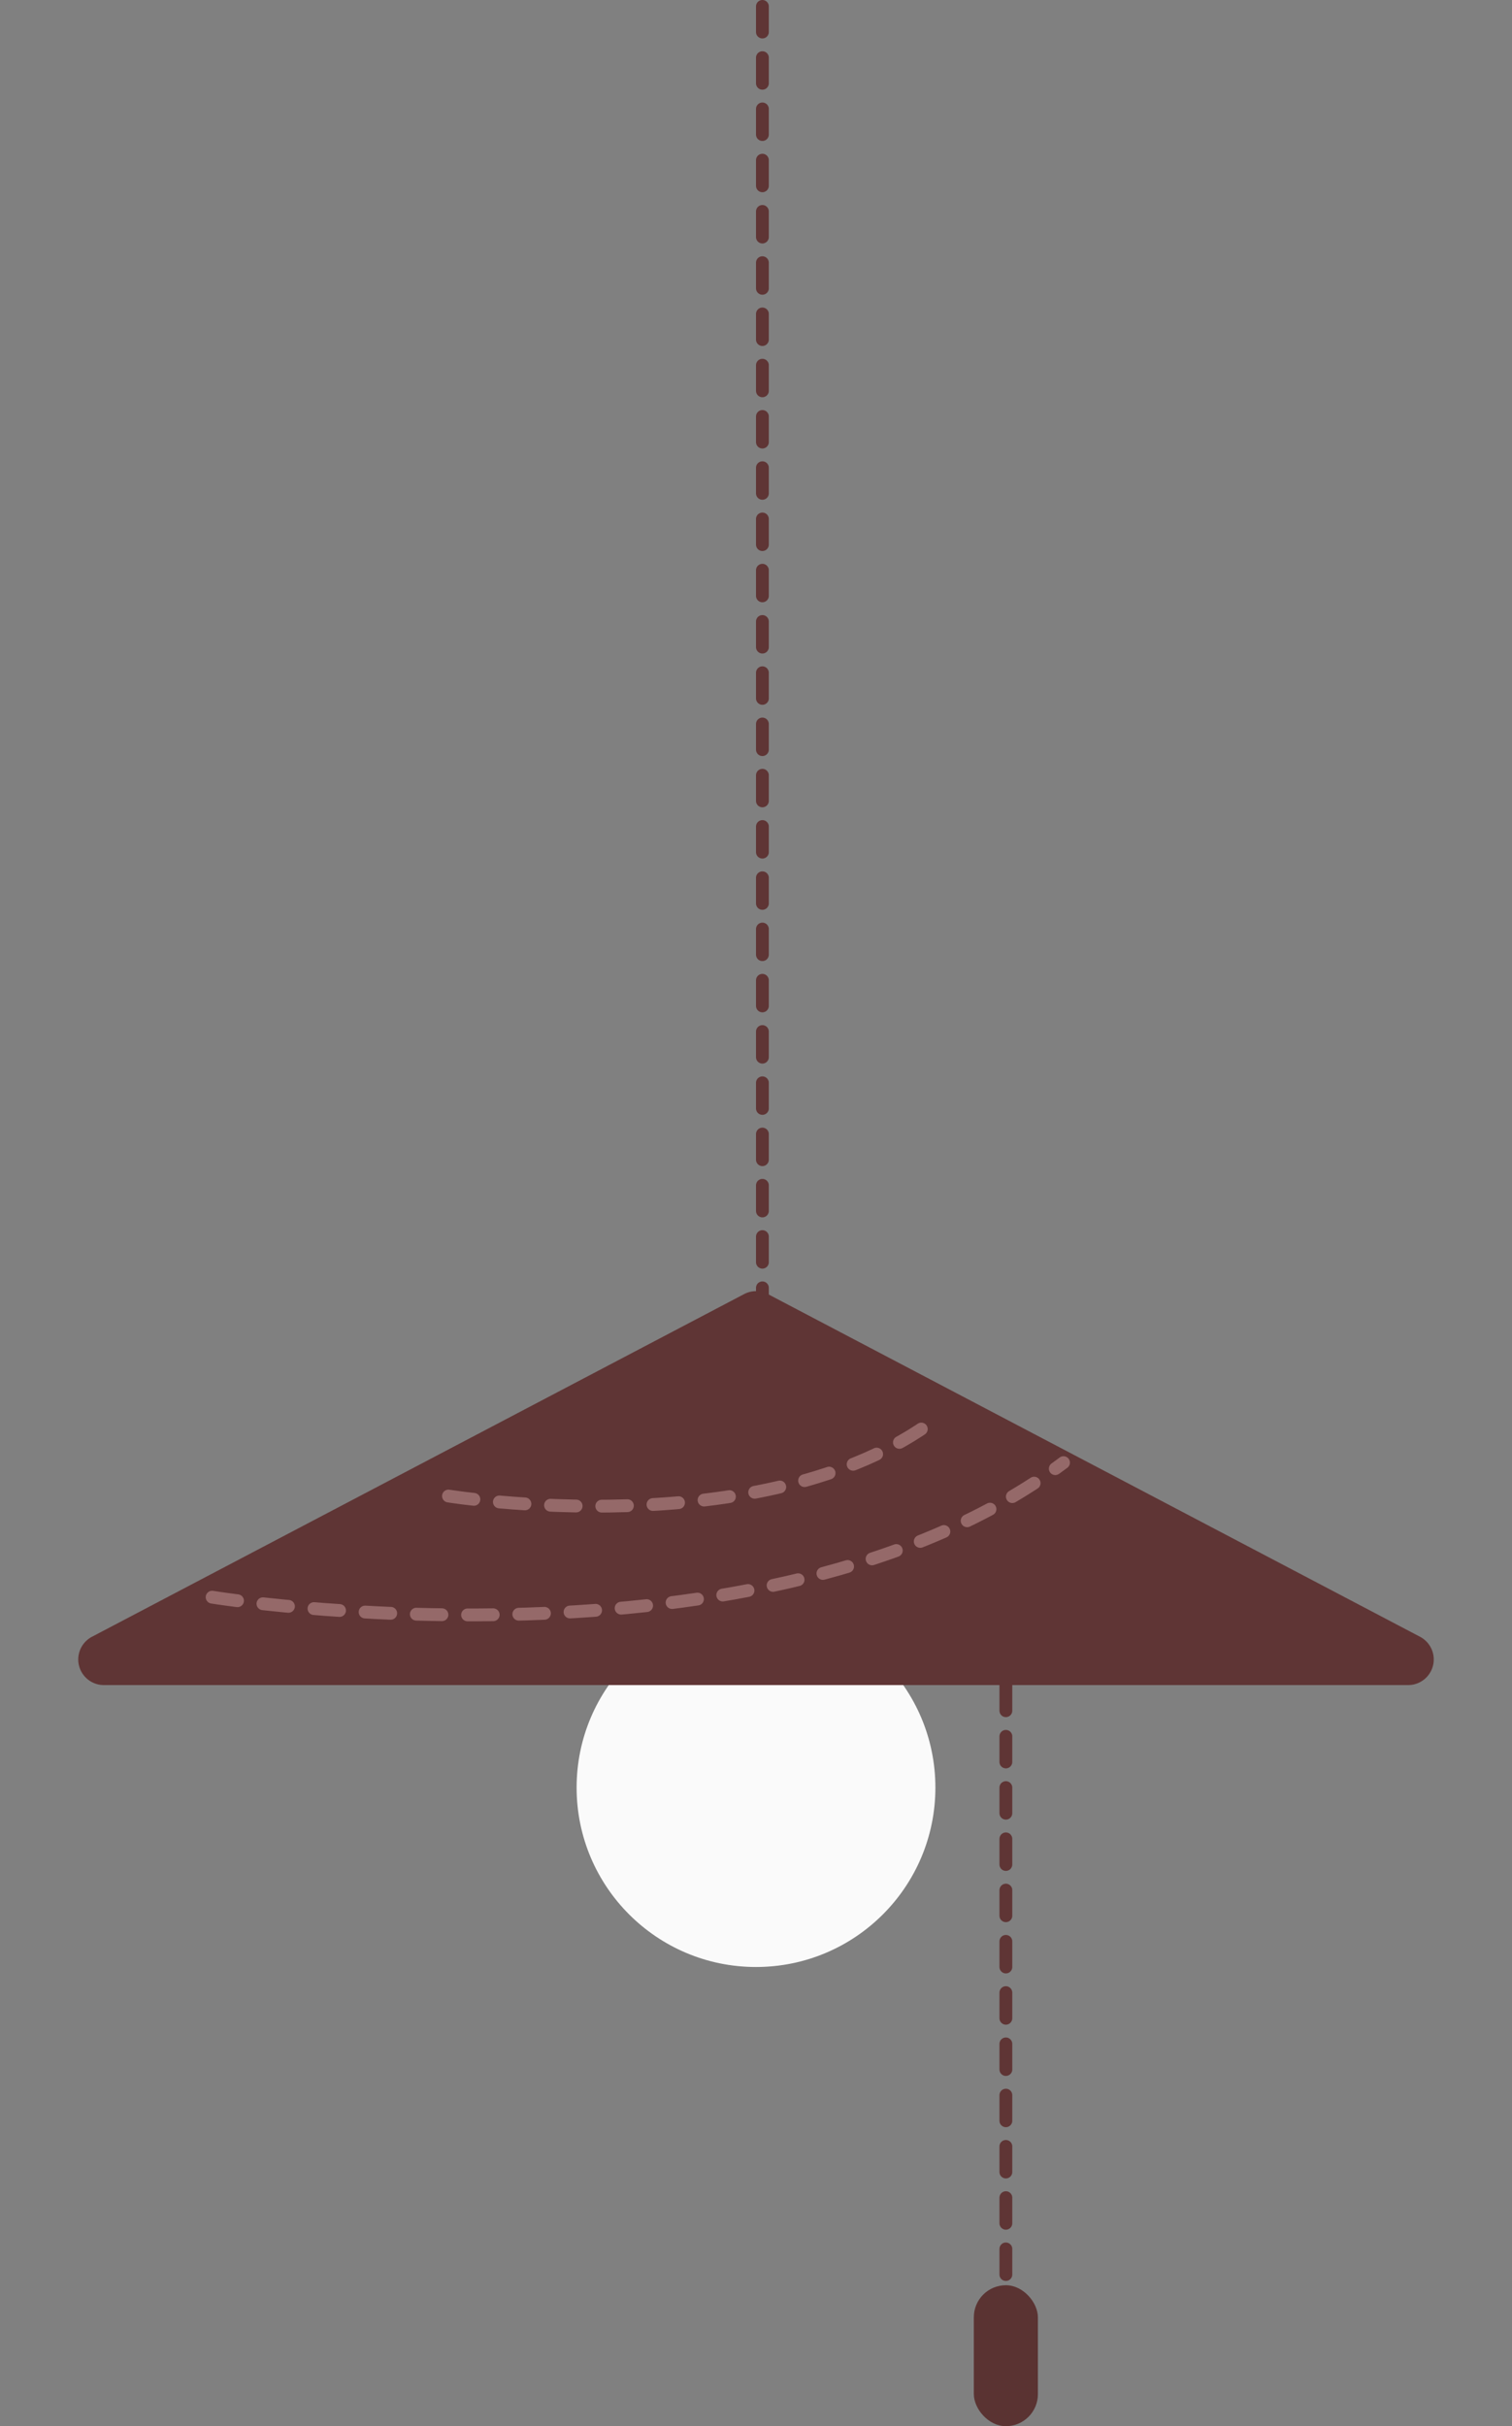 <svg xmlns="http://www.w3.org/2000/svg" width="118" height="189.334" viewBox="0 0 118 189.334"><rect x="0" y="0" width="118" height="189.334" fill="#808080" stroke="none"/><defs><style>.a,.e{fill:none;stroke-linecap:round;stroke-dasharray:2;}.a{stroke:#5f3535;}.b{fill:#5a3332;}.c{fill:#fafafa;}.d{fill:#5f3535;}.e{stroke:#956969;}</style></defs><g transform="translate(-747 -959.5)"><g transform="translate(-216 -475.753)"><path class="a" d="M3731.723,1577.413v49.49" transform="translate(-2690.223 -10.66)"/><rect class="b" width="5" height="11" rx="2.5" transform="translate(1039 1613.587)"/></g><circle class="c" cx="14" cy="14" r="14" transform="translate(792 1085)"/><path class="a" d="M3731.723,1543.082v104.886" transform="translate(-2925.223 -583.082)"/><g transform="translate(0 -4)"><path class="d" d="M58.07.489a2,2,0,0,1,1.861,0L110.824,27.23a2,2,0,0,1-.93,3.77H8.106a2,2,0,0,1-.93-3.77Z" transform="translate(747 1064)"/><path class="e" d="M-1606.98,1078.461s24.633,4.007,38-6" transform="translate(2388.98 1.786)"/><path class="e" d="M-1606.98,1082.956s43.072,7.007,66.445-10.5" transform="translate(2370.535 5.184)"/></g></g></svg>
